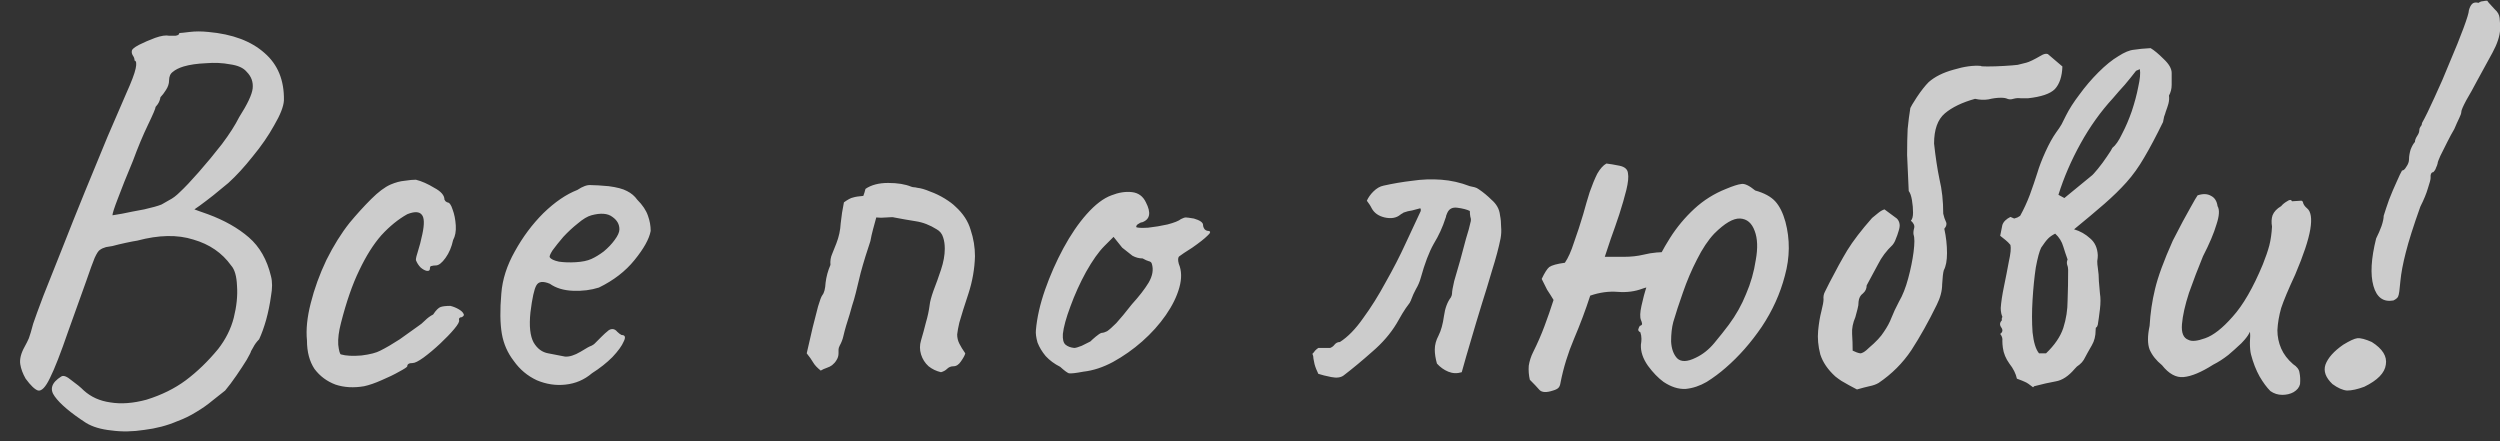 <svg width="102" height="18" viewBox="0 0 102 18" fill="none" xmlns="http://www.w3.org/2000/svg">
<rect x="0" y="0" width="102" height="18" fill="#333333" stroke="none"/>
<path opacity="0.75" d="M3.51 17.254C2.879 16.843 2.454 16.484 2.234 16.176C2.014 15.883 2.102 15.611 2.498 15.362C2.586 15.303 2.725 15.355 2.916 15.516C3.121 15.663 3.29 15.802 3.422 15.934C3.715 16.198 4.075 16.359 4.5 16.418C4.94 16.491 5.431 16.455 5.974 16.308C6.59 16.117 7.125 15.853 7.58 15.516C8.049 15.164 8.489 14.739 8.9 14.24C9.208 13.844 9.421 13.419 9.538 12.964C9.655 12.495 9.699 12.062 9.67 11.666C9.655 11.27 9.575 10.991 9.428 10.83C9.061 10.317 8.548 9.965 7.888 9.774C7.243 9.569 6.48 9.583 5.6 9.818C5.497 9.833 5.343 9.862 5.138 9.906C4.933 9.95 4.749 9.994 4.588 10.038C4.427 10.067 4.339 10.082 4.324 10.082C4.221 10.111 4.141 10.148 4.082 10.192C4.023 10.221 3.95 10.331 3.862 10.522C3.789 10.698 3.671 11.021 3.51 11.49C3.349 11.945 3.107 12.619 2.784 13.514C2.476 14.409 2.227 15.047 2.036 15.428C1.86 15.795 1.699 15.963 1.552 15.934C1.42 15.89 1.251 15.729 1.046 15.45C0.929 15.245 0.855 15.047 0.826 14.856C0.797 14.651 0.855 14.416 1.002 14.152C1.075 14.02 1.134 13.903 1.178 13.8C1.222 13.683 1.281 13.485 1.354 13.206C1.427 12.986 1.567 12.605 1.772 12.062C1.992 11.505 2.249 10.859 2.542 10.126C2.835 9.378 3.143 8.608 3.466 7.816C3.789 7.024 4.097 6.276 4.39 5.572C4.698 4.868 4.955 4.274 5.16 3.79C5.365 3.335 5.49 3.005 5.534 2.8C5.578 2.595 5.563 2.485 5.49 2.47C5.49 2.397 5.468 2.331 5.424 2.272C5.38 2.199 5.365 2.133 5.38 2.074C5.38 2.015 5.475 1.935 5.666 1.832C5.871 1.729 6.091 1.634 6.326 1.546C6.575 1.458 6.766 1.429 6.898 1.458C6.971 1.458 7.059 1.458 7.162 1.458C7.265 1.443 7.316 1.407 7.316 1.348C7.36 1.348 7.499 1.333 7.734 1.304C7.969 1.275 8.225 1.275 8.504 1.304C9.487 1.392 10.249 1.678 10.792 2.162C11.335 2.631 11.599 3.277 11.584 4.098C11.569 4.347 11.437 4.685 11.188 5.11C10.953 5.535 10.66 5.961 10.308 6.386C9.971 6.811 9.641 7.171 9.318 7.464C9.127 7.625 8.922 7.794 8.702 7.97C8.497 8.131 8.313 8.271 8.152 8.388C8.005 8.491 7.932 8.542 7.932 8.542C7.932 8.542 7.991 8.564 8.108 8.608C8.225 8.652 8.35 8.696 8.482 8.74C9.157 8.989 9.714 9.305 10.154 9.686C10.594 10.067 10.895 10.595 11.056 11.27C11.115 11.49 11.115 11.761 11.056 12.084C11.012 12.407 10.946 12.729 10.858 13.052C10.77 13.36 10.675 13.624 10.572 13.844C10.469 13.947 10.389 14.057 10.33 14.174C10.271 14.277 10.242 14.328 10.242 14.328C10.242 14.357 10.183 14.475 10.066 14.68C9.949 14.871 9.809 15.083 9.648 15.318C9.487 15.553 9.333 15.758 9.186 15.934C9.039 16.051 8.863 16.191 8.658 16.352C8.467 16.513 8.247 16.667 7.998 16.814C7.763 16.961 7.507 17.085 7.228 17.188C6.817 17.364 6.37 17.481 5.886 17.54C5.417 17.613 4.969 17.621 4.544 17.562C4.119 17.518 3.774 17.415 3.51 17.254ZM4.588 8.784C4.588 8.784 4.72 8.762 4.984 8.718C5.263 8.659 5.563 8.601 5.886 8.542C6.209 8.469 6.443 8.403 6.59 8.344C6.663 8.3 6.766 8.241 6.898 8.168C7.045 8.095 7.191 7.985 7.338 7.838C7.543 7.647 7.8 7.376 8.108 7.024C8.431 6.657 8.746 6.276 9.054 5.88C9.362 5.469 9.597 5.103 9.758 4.78C10.095 4.252 10.279 3.863 10.308 3.614C10.337 3.35 10.257 3.123 10.066 2.932C9.934 2.771 9.707 2.668 9.384 2.624C9.076 2.565 8.746 2.551 8.394 2.58C8.042 2.595 7.741 2.639 7.492 2.712C7.301 2.771 7.155 2.844 7.052 2.932C6.949 3.005 6.898 3.123 6.898 3.284C6.898 3.416 6.854 3.548 6.766 3.68C6.693 3.797 6.619 3.893 6.546 3.966C6.531 4.069 6.495 4.164 6.436 4.252C6.377 4.325 6.348 4.362 6.348 4.362C6.348 4.421 6.245 4.663 6.04 5.088C5.835 5.513 5.629 6.005 5.424 6.562C5.16 7.193 4.955 7.706 4.808 8.102C4.661 8.483 4.588 8.711 4.588 8.784ZM14.856 15.758C14.431 15.831 14.042 15.809 13.69 15.692C13.338 15.56 13.052 15.347 12.832 15.054C12.627 14.746 12.524 14.357 12.524 13.888C12.48 13.448 12.531 12.942 12.678 12.37C12.825 11.783 13.037 11.197 13.316 10.61C13.609 10.023 13.925 9.517 14.262 9.092C14.555 8.74 14.848 8.417 15.142 8.124C15.435 7.831 15.699 7.633 15.934 7.53C16.139 7.442 16.33 7.391 16.506 7.376C16.697 7.347 16.851 7.332 16.968 7.332C17.203 7.391 17.452 7.501 17.716 7.662C17.994 7.809 18.134 7.97 18.134 8.146C18.134 8.146 18.148 8.168 18.178 8.212C18.222 8.241 18.244 8.256 18.244 8.256C18.332 8.256 18.405 8.351 18.464 8.542C18.537 8.733 18.581 8.953 18.596 9.202C18.61 9.437 18.574 9.635 18.486 9.796C18.427 10.075 18.325 10.317 18.178 10.522C18.031 10.727 17.899 10.83 17.782 10.83C17.723 10.83 17.665 10.837 17.606 10.852C17.562 10.852 17.54 10.889 17.54 10.962C17.54 11.035 17.496 11.065 17.408 11.05C17.334 11.035 17.254 10.991 17.166 10.918C17.078 10.83 17.012 10.727 16.968 10.61C16.968 10.537 16.997 10.412 17.056 10.236C17.114 10.06 17.173 9.833 17.232 9.554C17.32 9.143 17.312 8.879 17.21 8.762C17.107 8.63 16.909 8.623 16.616 8.74C16.249 8.945 15.897 9.231 15.56 9.598C15.237 9.965 14.937 10.441 14.658 11.028C14.379 11.6 14.13 12.319 13.91 13.184C13.822 13.521 13.785 13.815 13.8 14.064C13.829 14.313 13.866 14.445 13.91 14.46C14.115 14.519 14.394 14.533 14.746 14.504C15.098 14.46 15.354 14.394 15.516 14.306C15.751 14.189 16.015 14.035 16.308 13.844C16.601 13.639 16.858 13.455 17.078 13.294C17.151 13.25 17.239 13.177 17.342 13.074C17.445 12.971 17.555 12.891 17.672 12.832C17.789 12.656 17.892 12.553 17.98 12.524C18.068 12.495 18.2 12.48 18.376 12.48C18.493 12.509 18.603 12.553 18.706 12.612C18.808 12.671 18.875 12.729 18.904 12.788C18.948 12.847 18.926 12.898 18.838 12.942C18.779 12.942 18.742 12.964 18.728 13.008C18.728 13.037 18.728 13.052 18.728 13.052C18.757 13.111 18.691 13.235 18.53 13.426C18.383 13.602 18.192 13.8 17.958 14.02C17.723 14.24 17.496 14.431 17.276 14.592C17.07 14.739 16.924 14.812 16.836 14.812C16.689 14.812 16.616 14.856 16.616 14.944C16.616 14.973 16.506 15.047 16.286 15.164C16.081 15.281 15.838 15.399 15.56 15.516C15.296 15.633 15.061 15.714 14.856 15.758ZM24.15 15.23C23.842 15.494 23.483 15.648 23.072 15.692C22.676 15.736 22.288 15.677 21.906 15.516C21.525 15.34 21.209 15.076 20.96 14.724C20.711 14.401 20.549 14.035 20.476 13.624C20.403 13.199 20.395 12.649 20.454 11.974C20.498 11.402 20.681 10.83 21.004 10.258C21.327 9.671 21.715 9.151 22.17 8.696C22.64 8.241 23.102 7.926 23.556 7.75C23.776 7.603 23.959 7.537 24.106 7.552C24.267 7.552 24.509 7.567 24.832 7.596C25.169 7.64 25.419 7.706 25.58 7.794C25.756 7.882 25.895 7.999 25.998 8.146C26.218 8.366 26.365 8.586 26.438 8.806C26.512 9.011 26.548 9.217 26.548 9.422C26.489 9.745 26.27 10.141 25.888 10.61C25.521 11.065 25.038 11.439 24.436 11.732C24.113 11.835 23.762 11.879 23.38 11.864C22.999 11.849 22.683 11.754 22.434 11.578C22.155 11.461 21.972 11.483 21.884 11.644C21.796 11.791 21.715 12.157 21.642 12.744C21.584 13.301 21.628 13.712 21.774 13.976C21.921 14.225 22.119 14.372 22.368 14.416C22.662 14.475 22.889 14.519 23.05 14.548C23.226 14.563 23.439 14.497 23.688 14.35C23.923 14.203 24.07 14.123 24.128 14.108C24.187 14.079 24.231 14.049 24.26 14.02C24.304 13.976 24.399 13.881 24.546 13.734C24.649 13.631 24.73 13.558 24.788 13.514C24.847 13.455 24.913 13.426 24.986 13.426C25.059 13.426 25.125 13.463 25.184 13.536C25.243 13.595 25.302 13.639 25.36 13.668C25.507 13.668 25.536 13.756 25.448 13.932C25.375 14.108 25.221 14.321 24.986 14.57C24.752 14.805 24.473 15.025 24.15 15.23ZM24.128 10.566C24.29 10.493 24.458 10.39 24.634 10.258C24.81 10.111 24.957 9.957 25.074 9.796C25.206 9.62 25.272 9.473 25.272 9.356C25.272 9.151 25.177 8.982 24.986 8.85C24.796 8.703 24.509 8.681 24.128 8.784C23.967 8.828 23.784 8.938 23.578 9.114C23.373 9.275 23.175 9.459 22.984 9.664C22.808 9.869 22.662 10.053 22.544 10.214C22.442 10.375 22.405 10.471 22.434 10.5C22.478 10.573 22.603 10.632 22.808 10.676C23.014 10.705 23.241 10.713 23.49 10.698C23.754 10.683 23.967 10.639 24.128 10.566ZM38.392 15.186C38.202 15.142 38.033 15.061 37.886 14.944C37.74 14.812 37.637 14.651 37.578 14.46C37.52 14.269 37.52 14.079 37.578 13.888C37.652 13.639 37.718 13.397 37.776 13.162C37.85 12.913 37.901 12.671 37.931 12.436C37.945 12.304 37.996 12.113 38.084 11.864C38.187 11.6 38.29 11.314 38.392 11.006C38.495 10.698 38.547 10.412 38.547 10.148C38.547 9.972 38.525 9.818 38.48 9.686C38.437 9.539 38.349 9.429 38.217 9.356C37.938 9.18 37.652 9.07 37.358 9.026C37.08 8.982 36.786 8.931 36.478 8.872C36.449 8.857 36.346 8.857 36.17 8.872C36.009 8.887 35.87 8.887 35.752 8.872C35.709 9.033 35.664 9.195 35.62 9.356C35.577 9.517 35.54 9.679 35.511 9.84C35.452 10.016 35.386 10.221 35.312 10.456C35.239 10.691 35.173 10.918 35.114 11.138C35.026 11.505 34.961 11.776 34.916 11.952C34.873 12.128 34.821 12.304 34.763 12.48C34.718 12.656 34.638 12.927 34.52 13.294C34.477 13.441 34.44 13.58 34.41 13.712C34.381 13.844 34.33 13.976 34.257 14.108C34.227 14.167 34.212 14.218 34.212 14.262C34.212 14.291 34.212 14.343 34.212 14.416C34.212 14.519 34.183 14.614 34.124 14.702C34.081 14.775 34.022 14.841 33.949 14.9C33.89 14.944 33.816 14.981 33.728 15.01C33.641 15.039 33.56 15.076 33.486 15.12C33.34 15.003 33.237 14.893 33.178 14.79C33.12 14.687 33.032 14.563 32.914 14.416C33.002 14.049 33.083 13.697 33.157 13.36C33.245 13.023 33.318 12.737 33.377 12.502C33.45 12.253 33.508 12.099 33.553 12.04C33.626 11.952 33.67 11.783 33.684 11.534C33.714 11.285 33.78 11.043 33.883 10.808C33.868 10.647 33.89 10.5 33.949 10.368C34.007 10.221 34.066 10.075 34.124 9.928C34.227 9.664 34.286 9.393 34.3 9.114C34.33 8.821 34.374 8.535 34.432 8.256C34.594 8.139 34.718 8.073 34.806 8.058C34.895 8.029 35.034 8.007 35.224 7.992C35.239 7.948 35.254 7.904 35.269 7.86C35.283 7.801 35.298 7.75 35.312 7.706C35.547 7.545 35.855 7.464 36.236 7.464C36.618 7.464 36.933 7.515 37.182 7.618C37.227 7.633 37.263 7.64 37.292 7.64C37.322 7.64 37.366 7.647 37.425 7.662C37.571 7.677 37.747 7.728 37.953 7.816C38.158 7.889 38.356 7.985 38.547 8.102C38.737 8.219 38.884 8.329 38.986 8.432C39.294 8.711 39.5 9.026 39.602 9.378C39.72 9.73 39.779 10.089 39.779 10.456C39.764 10.969 39.676 11.475 39.514 11.974C39.353 12.458 39.228 12.854 39.141 13.162C39.096 13.353 39.067 13.514 39.053 13.646C39.053 13.778 39.082 13.903 39.141 14.02C39.199 14.137 39.28 14.269 39.383 14.416C39.368 14.489 39.309 14.599 39.206 14.746C39.118 14.878 39.016 14.944 38.898 14.944C38.796 14.944 38.708 14.981 38.635 15.054C38.576 15.113 38.495 15.157 38.392 15.186ZM44.201 15.164C43.893 15.223 43.695 15.245 43.607 15.23C43.534 15.201 43.417 15.113 43.255 14.966C43.021 14.849 42.823 14.702 42.661 14.526C42.515 14.35 42.405 14.167 42.331 13.976C42.273 13.771 42.251 13.602 42.265 13.47C42.309 12.957 42.434 12.407 42.639 11.82C42.845 11.233 43.094 10.669 43.387 10.126C43.681 9.583 43.996 9.121 44.333 8.74C44.685 8.344 45.023 8.087 45.345 7.97C45.639 7.853 45.917 7.809 46.181 7.838C46.445 7.867 46.636 8.007 46.753 8.256C46.973 8.681 46.922 8.953 46.599 9.07C46.555 9.07 46.504 9.092 46.445 9.136C46.387 9.165 46.357 9.209 46.357 9.268C46.416 9.297 46.577 9.305 46.841 9.29C47.105 9.261 47.369 9.217 47.633 9.158C47.912 9.085 48.095 9.011 48.183 8.938C48.271 8.894 48.337 8.872 48.381 8.872C48.425 8.872 48.535 8.887 48.711 8.916C48.961 8.989 49.085 9.077 49.085 9.18C49.085 9.239 49.107 9.297 49.151 9.356C49.195 9.4 49.247 9.422 49.305 9.422C49.408 9.437 49.393 9.503 49.261 9.62C49.144 9.737 48.939 9.899 48.645 10.104C48.367 10.28 48.191 10.397 48.117 10.456C48.059 10.5 48.051 10.603 48.095 10.764C48.213 11.043 48.22 11.365 48.117 11.732C48.015 12.099 47.831 12.473 47.567 12.854C47.303 13.235 46.981 13.595 46.599 13.932C46.233 14.255 45.837 14.533 45.411 14.768C45.001 14.988 44.597 15.12 44.201 15.164ZM43.827 14.196C43.886 14.196 43.989 14.167 44.135 14.108C44.282 14.035 44.399 13.976 44.487 13.932C44.546 13.873 44.619 13.807 44.707 13.734C44.81 13.646 44.891 13.595 44.949 13.58C45.008 13.58 45.081 13.558 45.169 13.514C45.257 13.455 45.382 13.345 45.543 13.184C45.705 13.008 45.917 12.751 46.181 12.414C46.475 12.091 46.702 11.798 46.863 11.534C47.025 11.255 47.069 10.999 46.995 10.764C46.981 10.705 46.937 10.669 46.863 10.654C46.805 10.639 46.724 10.603 46.621 10.544C46.475 10.544 46.335 10.507 46.203 10.434C46.086 10.346 45.947 10.236 45.785 10.104L45.433 9.664L45.059 10.038C44.825 10.273 44.575 10.625 44.311 11.094C44.062 11.549 43.849 12.018 43.673 12.502C43.497 12.971 43.395 13.345 43.365 13.624C43.351 13.844 43.387 13.991 43.475 14.064C43.563 14.137 43.681 14.181 43.827 14.196ZM54.821 15.318C54.704 15.406 54.535 15.428 54.315 15.384C54.095 15.34 53.919 15.296 53.787 15.252C53.758 15.193 53.729 15.127 53.699 15.054C53.67 14.981 53.648 14.915 53.633 14.856C53.619 14.783 53.604 14.709 53.589 14.636C53.589 14.563 53.575 14.497 53.545 14.438C53.589 14.394 53.626 14.35 53.655 14.306C53.699 14.262 53.743 14.225 53.787 14.196C53.861 14.196 53.941 14.196 54.029 14.196C54.117 14.196 54.198 14.196 54.271 14.196C54.345 14.167 54.403 14.123 54.447 14.064C54.506 13.991 54.579 13.954 54.667 13.954C54.99 13.749 55.305 13.426 55.613 12.986C55.936 12.546 56.244 12.055 56.537 11.512C56.845 10.969 57.117 10.441 57.351 9.928C57.601 9.4 57.806 8.96 57.967 8.608C57.967 8.579 57.967 8.557 57.967 8.542C57.967 8.527 57.96 8.513 57.945 8.498C57.843 8.527 57.733 8.557 57.615 8.586C57.498 8.601 57.381 8.63 57.263 8.674C57.249 8.689 57.227 8.703 57.197 8.718C57.168 8.733 57.146 8.747 57.131 8.762C56.97 8.894 56.757 8.931 56.493 8.872C56.244 8.813 56.068 8.689 55.965 8.498C55.936 8.439 55.907 8.388 55.877 8.344C55.848 8.3 55.811 8.249 55.767 8.19C55.826 8.058 55.914 7.933 56.031 7.816C56.163 7.684 56.303 7.603 56.449 7.574C56.845 7.486 57.234 7.42 57.615 7.376C58.011 7.317 58.407 7.303 58.803 7.332C59.199 7.361 59.588 7.449 59.969 7.596C60.043 7.611 60.109 7.625 60.167 7.64C60.226 7.655 60.285 7.684 60.343 7.728C60.431 7.787 60.519 7.853 60.607 7.926C60.695 7.999 60.776 8.073 60.849 8.146C60.952 8.234 61.033 8.329 61.091 8.432C61.15 8.535 61.187 8.652 61.201 8.784C61.231 8.931 61.245 9.085 61.245 9.246C61.26 9.407 61.253 9.569 61.223 9.73C61.15 10.097 61.033 10.537 60.871 11.05C60.725 11.549 60.593 11.981 60.475 12.348C60.299 12.92 60.145 13.433 60.013 13.888C59.881 14.328 59.757 14.761 59.639 15.186C59.449 15.245 59.265 15.237 59.089 15.164C58.913 15.091 58.759 14.981 58.627 14.834C58.569 14.629 58.539 14.438 58.539 14.262C58.539 14.071 58.591 13.881 58.693 13.69C58.796 13.485 58.869 13.221 58.913 12.898C58.957 12.575 59.053 12.319 59.199 12.128C59.229 12.069 59.243 12.018 59.243 11.974C59.243 11.886 59.273 11.717 59.331 11.468C59.405 11.219 59.485 10.94 59.573 10.632C59.661 10.309 59.742 10.009 59.815 9.73C59.903 9.451 59.962 9.239 59.991 9.092C60.021 9.004 60.021 8.923 59.991 8.85C59.977 8.777 59.969 8.696 59.969 8.608C59.852 8.549 59.683 8.505 59.463 8.476C59.258 8.447 59.119 8.52 59.045 8.696C59.031 8.725 59.016 8.762 59.001 8.806C59.001 8.835 58.994 8.865 58.979 8.894C58.862 9.261 58.701 9.613 58.495 9.95C58.305 10.287 58.129 10.749 57.967 11.336C57.923 11.497 57.857 11.651 57.769 11.798C57.696 11.93 57.63 12.077 57.571 12.238C57.571 12.253 57.564 12.267 57.549 12.282C57.549 12.297 57.542 12.311 57.527 12.326C57.527 12.341 57.52 12.355 57.505 12.37C57.403 12.502 57.307 12.641 57.219 12.788C57.146 12.92 57.065 13.059 56.977 13.206C56.728 13.617 56.398 13.998 55.987 14.35C55.591 14.702 55.203 15.025 54.821 15.318ZM64.881 12.062C64.691 12.649 64.471 13.235 64.221 13.822C63.972 14.409 63.789 15.003 63.671 15.604C63.657 15.707 63.627 15.78 63.583 15.824C63.539 15.868 63.466 15.905 63.363 15.934C63.099 16.022 62.916 16.015 62.813 15.912C62.711 15.795 62.579 15.655 62.417 15.494C62.373 15.303 62.359 15.113 62.373 14.922C62.403 14.731 62.461 14.548 62.549 14.372C62.725 14.02 62.879 13.668 63.011 13.316C63.143 12.964 63.268 12.605 63.385 12.238C63.297 12.091 63.209 11.952 63.121 11.82C63.048 11.673 62.975 11.527 62.901 11.38C63.019 11.131 63.121 10.969 63.209 10.896C63.312 10.823 63.525 10.764 63.847 10.72C63.979 10.529 64.104 10.251 64.221 9.884C64.353 9.517 64.478 9.136 64.595 8.74C64.683 8.417 64.771 8.117 64.859 7.838C64.962 7.545 65.065 7.295 65.167 7.09C65.285 6.885 65.409 6.745 65.541 6.672C65.673 6.687 65.849 6.716 66.069 6.76C66.289 6.804 66.407 6.907 66.421 7.068C66.451 7.215 66.429 7.442 66.355 7.75C66.282 8.043 66.187 8.373 66.069 8.74C65.952 9.092 65.835 9.429 65.717 9.752C65.615 10.06 65.534 10.302 65.475 10.478C65.725 10.478 65.989 10.478 66.267 10.478C66.546 10.478 66.81 10.449 67.059 10.39C67.235 10.346 67.411 10.317 67.587 10.302C67.763 10.287 67.947 10.28 68.137 10.28L67.697 11.688C67.58 11.688 67.463 11.695 67.345 11.71C67.243 11.71 67.133 11.732 67.015 11.776C66.707 11.893 66.37 11.937 66.003 11.908C65.637 11.879 65.263 11.93 64.881 12.062ZM71.613 7.772C71.98 7.875 72.251 8.021 72.427 8.212C72.603 8.403 72.743 8.681 72.845 9.048C73.036 9.767 73.029 10.5 72.823 11.248C72.633 11.981 72.317 12.678 71.877 13.338C71.437 13.983 70.946 14.541 70.403 15.01C70.169 15.215 69.912 15.406 69.633 15.582C69.355 15.743 69.069 15.839 68.775 15.868C68.482 15.883 68.181 15.787 67.873 15.582C67.653 15.421 67.441 15.201 67.235 14.922C67.03 14.629 66.935 14.343 66.949 14.064C66.964 13.976 66.971 13.895 66.971 13.822C66.971 13.734 66.957 13.646 66.927 13.558C66.869 13.529 66.839 13.492 66.839 13.448C66.854 13.389 66.876 13.338 66.905 13.294C66.979 13.279 67.008 13.243 66.993 13.184C66.979 13.125 66.964 13.081 66.949 13.052C66.905 12.935 66.913 12.744 66.971 12.48C67.03 12.201 67.103 11.93 67.191 11.666C67.294 11.387 67.367 11.189 67.411 11.072C67.617 10.603 67.859 10.148 68.137 9.708C68.416 9.268 68.746 8.872 69.127 8.52C69.509 8.168 69.941 7.897 70.425 7.706C70.704 7.589 70.909 7.523 71.041 7.508C71.173 7.479 71.364 7.567 71.613 7.772ZM70.535 13.25C70.829 12.854 71.063 12.436 71.239 11.996C71.43 11.556 71.562 11.094 71.635 10.61C71.723 10.126 71.709 9.73 71.591 9.422C71.474 9.099 71.276 8.931 70.997 8.916C70.719 8.901 70.367 9.107 69.941 9.532C69.692 9.796 69.457 10.148 69.237 10.588C69.017 11.013 68.827 11.461 68.665 11.93C68.504 12.385 68.372 12.788 68.269 13.14C68.211 13.36 68.181 13.624 68.181 13.932C68.196 14.225 68.277 14.453 68.423 14.614C68.585 14.775 68.841 14.768 69.193 14.592C69.472 14.46 69.721 14.262 69.941 13.998C70.161 13.734 70.359 13.485 70.535 13.25ZM75.764 15.89C75.662 15.831 75.552 15.773 75.434 15.714C75.332 15.655 75.229 15.597 75.126 15.538C75.038 15.479 74.958 15.421 74.884 15.362C74.576 15.083 74.371 14.783 74.268 14.46C74.18 14.123 74.151 13.8 74.18 13.492C74.21 13.184 74.254 12.92 74.312 12.7C74.371 12.465 74.4 12.304 74.4 12.216C74.386 12.099 74.408 11.989 74.466 11.886C74.525 11.769 74.584 11.651 74.642 11.534C74.906 11.021 75.148 10.581 75.368 10.214C75.603 9.833 75.94 9.393 76.38 8.894C76.468 8.821 76.549 8.755 76.622 8.696C76.71 8.623 76.798 8.571 76.886 8.542L77.392 8.916C77.451 8.975 77.488 9.048 77.502 9.136C77.517 9.209 77.502 9.312 77.458 9.444C77.429 9.547 77.392 9.649 77.348 9.752C77.319 9.84 77.275 9.921 77.216 9.994C76.967 10.229 76.769 10.493 76.622 10.786C76.476 11.065 76.322 11.351 76.16 11.644C76.16 11.776 76.109 11.886 76.006 11.974C75.904 12.047 75.845 12.157 75.83 12.304C75.83 12.407 75.816 12.509 75.786 12.612C75.757 12.715 75.728 12.825 75.698 12.942C75.596 13.177 75.552 13.404 75.566 13.624C75.581 13.844 75.588 14.071 75.588 14.306C75.706 14.365 75.808 14.401 75.896 14.416C75.984 14.416 76.102 14.343 76.248 14.196C76.542 13.947 76.747 13.727 76.864 13.536C76.996 13.345 77.099 13.155 77.172 12.964C77.246 12.773 77.348 12.553 77.48 12.304C77.627 12.055 77.752 11.739 77.854 11.358C77.957 10.977 78.03 10.617 78.074 10.28C78.118 9.928 78.118 9.693 78.074 9.576C78.06 9.503 78.067 9.415 78.096 9.312C78.126 9.209 78.082 9.107 77.964 9.004C78.023 8.945 78.052 8.835 78.052 8.674C78.052 8.513 78.038 8.344 78.008 8.168C77.979 7.992 77.935 7.867 77.876 7.794C77.847 7.207 77.825 6.716 77.81 6.32C77.81 5.909 77.818 5.557 77.832 5.264C77.862 4.956 77.898 4.67 77.942 4.406C77.957 4.362 78.045 4.215 78.206 3.966C78.382 3.702 78.544 3.497 78.69 3.35C78.94 3.13 79.277 2.961 79.702 2.844C80.142 2.712 80.516 2.661 80.824 2.69C80.81 2.705 80.898 2.712 81.088 2.712C81.294 2.712 81.521 2.705 81.77 2.69C82.02 2.675 82.203 2.661 82.32 2.646C82.438 2.617 82.555 2.587 82.672 2.558C82.79 2.529 82.988 2.433 83.266 2.272C83.384 2.199 83.479 2.177 83.552 2.206L84.146 2.712C84.132 3.123 84.029 3.431 83.838 3.636C83.648 3.827 83.281 3.951 82.738 4.01C82.65 4.01 82.555 4.01 82.452 4.01C82.35 3.995 82.247 4.003 82.144 4.032C82.056 4.061 81.976 4.061 81.902 4.032C81.844 4.003 81.756 3.988 81.638 3.988C81.477 3.988 81.308 4.01 81.132 4.054C80.956 4.083 80.773 4.076 80.582 4.032C80.054 4.179 79.644 4.377 79.35 4.626C79.057 4.875 78.91 5.286 78.91 5.858C78.969 6.401 79.042 6.885 79.13 7.31C79.233 7.735 79.284 8.205 79.284 8.718C79.314 8.85 79.35 8.96 79.394 9.048C79.438 9.136 79.416 9.231 79.328 9.334C79.402 9.671 79.438 10.001 79.438 10.324C79.438 10.632 79.394 10.867 79.306 11.028C79.277 11.131 79.255 11.321 79.24 11.6C79.24 11.864 79.167 12.143 79.02 12.436C78.683 13.125 78.338 13.741 77.986 14.284C77.634 14.812 77.187 15.259 76.644 15.626C76.542 15.685 76.417 15.729 76.27 15.758C76.138 15.787 75.97 15.831 75.764 15.89ZM81.63 12.568C81.645 12.333 81.689 12.04 81.762 11.688C81.835 11.336 81.901 10.999 81.96 10.676C82.033 10.353 82.055 10.126 82.026 9.994C81.967 9.921 81.901 9.855 81.828 9.796C81.755 9.737 81.681 9.679 81.608 9.62C81.637 9.459 81.667 9.312 81.696 9.18C81.74 9.048 81.85 8.938 82.026 8.85L82.18 8.916C82.224 8.901 82.268 8.887 82.312 8.872C82.356 8.843 82.393 8.821 82.422 8.806C82.569 8.542 82.701 8.256 82.818 7.948C82.935 7.625 83.038 7.325 83.126 7.046C83.199 6.797 83.309 6.511 83.456 6.188C83.603 5.865 83.749 5.601 83.896 5.396C83.984 5.279 84.057 5.169 84.116 5.066C84.175 4.949 84.233 4.831 84.292 4.714C84.424 4.45 84.607 4.164 84.842 3.856C85.077 3.533 85.333 3.233 85.612 2.954C85.905 2.661 86.177 2.441 86.426 2.294C86.675 2.133 86.888 2.045 87.064 2.03C87.24 2.001 87.467 1.979 87.746 1.964C87.893 2.052 88.069 2.199 88.274 2.404C88.494 2.609 88.604 2.8 88.604 2.976C88.604 3.123 88.604 3.284 88.604 3.46C88.604 3.621 88.567 3.768 88.494 3.9C88.509 4.003 88.501 4.113 88.472 4.23C88.443 4.333 88.406 4.443 88.362 4.56C88.347 4.619 88.325 4.685 88.296 4.758C88.281 4.831 88.267 4.905 88.252 4.978C87.973 5.55 87.717 6.034 87.482 6.43C87.262 6.811 87.02 7.149 86.756 7.442C86.507 7.721 86.206 8.014 85.854 8.322C85.517 8.615 85.106 8.96 84.622 9.356C84.871 9.429 85.091 9.554 85.282 9.73C85.473 9.891 85.575 10.119 85.59 10.412C85.59 10.485 85.583 10.566 85.568 10.654C85.568 10.742 85.575 10.83 85.59 10.918C85.619 11.109 85.634 11.292 85.634 11.468C85.649 11.629 85.663 11.798 85.678 11.974C85.707 12.15 85.707 12.363 85.678 12.612C85.649 12.861 85.619 13.074 85.59 13.25C85.575 13.309 85.553 13.345 85.524 13.36C85.509 13.36 85.502 13.397 85.502 13.47C85.502 13.705 85.451 13.91 85.348 14.086C85.245 14.262 85.135 14.46 85.018 14.68C84.974 14.753 84.915 14.819 84.842 14.878C84.769 14.922 84.703 14.981 84.644 15.054C84.395 15.347 84.138 15.516 83.874 15.56C83.625 15.604 83.331 15.67 82.994 15.758L82.95 15.802C82.803 15.685 82.693 15.611 82.62 15.582C82.561 15.553 82.451 15.509 82.29 15.45C82.246 15.245 82.143 15.039 81.982 14.834C81.835 14.629 81.747 14.416 81.718 14.196C81.703 14.093 81.696 13.998 81.696 13.91C81.711 13.807 81.681 13.712 81.608 13.624C81.711 13.551 81.725 13.463 81.652 13.36C81.579 13.257 81.586 13.162 81.674 13.074C81.674 13.045 81.674 13.015 81.674 12.986C81.689 12.957 81.696 12.935 81.696 12.92C81.681 12.891 81.667 12.847 81.652 12.788C81.637 12.715 81.63 12.641 81.63 12.568ZM83.478 14.416C83.83 14.079 84.065 13.734 84.182 13.382C84.299 13.015 84.358 12.641 84.358 12.26C84.373 11.864 84.38 11.446 84.38 11.006C84.38 10.933 84.365 10.859 84.336 10.786C84.321 10.713 84.329 10.647 84.358 10.588C84.299 10.427 84.241 10.251 84.182 10.06C84.123 9.855 84.013 9.679 83.852 9.532C83.735 9.591 83.639 9.657 83.566 9.73C83.493 9.803 83.397 9.928 83.28 10.104C83.207 10.251 83.133 10.522 83.06 10.918C83.001 11.314 82.957 11.754 82.928 12.238C82.899 12.707 82.899 13.147 82.928 13.558C82.972 13.969 83.06 14.255 83.192 14.416H83.478ZM86.206 4.01C85.707 4.553 85.267 5.169 84.886 5.858C84.505 6.547 84.204 7.244 83.984 7.948L84.226 8.08L85.326 7.178C85.37 7.149 85.458 7.053 85.59 6.892C85.722 6.731 85.847 6.562 85.964 6.386C86.096 6.195 86.169 6.078 86.184 6.034C86.316 5.931 86.448 5.741 86.58 5.462C86.727 5.183 86.859 4.875 86.976 4.538C87.093 4.186 87.181 3.856 87.24 3.548C87.313 3.225 87.335 2.983 87.306 2.822L87.152 2.888C87.005 3.079 86.851 3.269 86.69 3.46C86.529 3.636 86.367 3.819 86.206 4.01ZM92.632 15.956C92.485 15.809 92.338 15.611 92.192 15.362C92.045 15.098 91.928 14.797 91.84 14.46C91.811 14.343 91.796 14.181 91.796 13.976C91.811 13.771 91.811 13.624 91.796 13.536C91.752 13.639 91.678 13.749 91.576 13.866C91.488 13.969 91.4 14.057 91.312 14.13C91.253 14.189 91.121 14.306 90.916 14.482C90.71 14.643 90.505 14.775 90.3 14.878C89.816 15.186 89.412 15.355 89.09 15.384C88.782 15.413 88.489 15.252 88.21 14.9C87.975 14.709 87.806 14.497 87.704 14.262C87.616 14.027 87.616 13.705 87.704 13.294C87.733 12.781 87.806 12.282 87.924 11.798C88.041 11.299 88.283 10.639 88.65 9.818C88.958 9.217 89.192 8.777 89.354 8.498C89.515 8.205 89.618 8.029 89.662 7.97C89.882 7.897 90.065 7.904 90.212 7.992C90.359 8.065 90.447 8.205 90.476 8.41C90.564 8.557 90.549 8.806 90.432 9.158C90.329 9.51 90.146 9.943 89.882 10.456C89.677 10.955 89.486 11.453 89.31 11.952C89.148 12.451 89.053 12.876 89.024 13.228C88.995 13.58 89.082 13.793 89.288 13.866C89.42 13.939 89.647 13.917 89.97 13.8C90.307 13.683 90.681 13.389 91.092 12.92C91.517 12.451 91.928 11.739 92.324 10.786C92.441 10.493 92.529 10.236 92.588 10.016C92.647 9.781 92.683 9.525 92.698 9.246C92.668 9.07 92.676 8.916 92.72 8.784C92.778 8.637 92.896 8.513 93.072 8.41C93.13 8.337 93.211 8.271 93.314 8.212C93.416 8.139 93.483 8.139 93.512 8.212L93.864 8.19C93.922 8.175 93.959 8.212 93.974 8.3C94.003 8.373 94.055 8.439 94.128 8.498C94.289 8.63 94.333 8.916 94.26 9.356C94.186 9.796 93.981 10.412 93.644 11.204C93.365 11.805 93.174 12.26 93.072 12.568C92.984 12.876 92.933 13.177 92.918 13.47C92.918 13.734 92.969 13.983 93.072 14.218C93.174 14.453 93.336 14.665 93.556 14.856C93.717 14.959 93.805 15.076 93.82 15.208C93.849 15.34 93.856 15.494 93.842 15.67C93.812 15.802 93.725 15.912 93.578 16C93.446 16.073 93.292 16.11 93.116 16.11C92.94 16.11 92.778 16.059 92.632 15.956ZM97.65 12.26C97.24 12.333 96.968 12.135 96.836 11.666C96.704 11.197 96.741 10.551 96.946 9.73C97.034 9.554 97.108 9.385 97.166 9.224C97.225 9.048 97.254 8.909 97.254 8.806C97.313 8.615 97.386 8.395 97.474 8.146C97.577 7.882 97.68 7.64 97.782 7.42C97.885 7.185 97.958 7.031 98.002 6.958C98.061 6.958 98.12 6.907 98.178 6.804C98.252 6.701 98.288 6.599 98.288 6.496C98.288 6.379 98.31 6.247 98.354 6.1C98.413 5.953 98.472 5.851 98.53 5.792C98.53 5.719 98.56 5.638 98.618 5.55C98.677 5.462 98.706 5.389 98.706 5.33C98.706 5.271 98.721 5.22 98.75 5.176C98.794 5.132 98.816 5.081 98.816 5.022C98.948 4.787 99.117 4.443 99.322 3.988C99.542 3.519 99.755 3.027 99.96 2.514C100.18 2.001 100.364 1.546 100.51 1.15C100.657 0.754 100.73 0.512 100.73 0.424C100.76 0.307 100.804 0.219 100.862 0.16C100.921 0.101 101.009 0.087 101.126 0.116C101.185 0.072 101.244 0.05 101.302 0.05C101.361 0.035 101.42 0.028 101.478 0.028C101.478 0.028 101.5 0.057 101.544 0.116C101.603 0.175 101.684 0.263 101.786 0.38C101.904 0.483 101.97 0.6 101.984 0.732C101.999 0.864 102.006 1.018 102.006 1.194C101.992 1.473 101.889 1.788 101.698 2.14C101.508 2.492 101.295 2.881 101.06 3.306C100.914 3.585 100.767 3.849 100.62 4.098C100.488 4.347 100.422 4.501 100.422 4.56C100.422 4.619 100.393 4.707 100.334 4.824C100.276 4.941 100.21 5.088 100.136 5.264C100.048 5.411 99.953 5.587 99.85 5.792C99.748 5.997 99.652 6.188 99.564 6.364C99.491 6.525 99.454 6.628 99.454 6.672C99.44 6.731 99.418 6.789 99.388 6.848C99.374 6.907 99.337 6.965 99.278 7.024C99.22 7.024 99.183 7.068 99.168 7.156C99.168 7.229 99.168 7.266 99.168 7.266C99.168 7.325 99.132 7.464 99.058 7.684C99 7.889 98.897 8.139 98.75 8.432C98.472 9.209 98.274 9.833 98.156 10.302C98.039 10.757 97.966 11.145 97.936 11.468C97.907 11.82 97.878 12.025 97.848 12.084C97.834 12.143 97.768 12.201 97.65 12.26ZM96.462 15.78C96.184 15.883 95.949 15.934 95.758 15.934C95.582 15.919 95.384 15.831 95.164 15.67C94.886 15.406 94.79 15.142 94.878 14.878C94.981 14.599 95.223 14.328 95.604 14.064C95.868 13.903 96.059 13.815 96.176 13.8C96.308 13.785 96.506 13.837 96.77 13.954C97.21 14.233 97.401 14.541 97.342 14.878C97.298 15.215 97.005 15.516 96.462 15.78Z" fill="white"/>
</svg>
